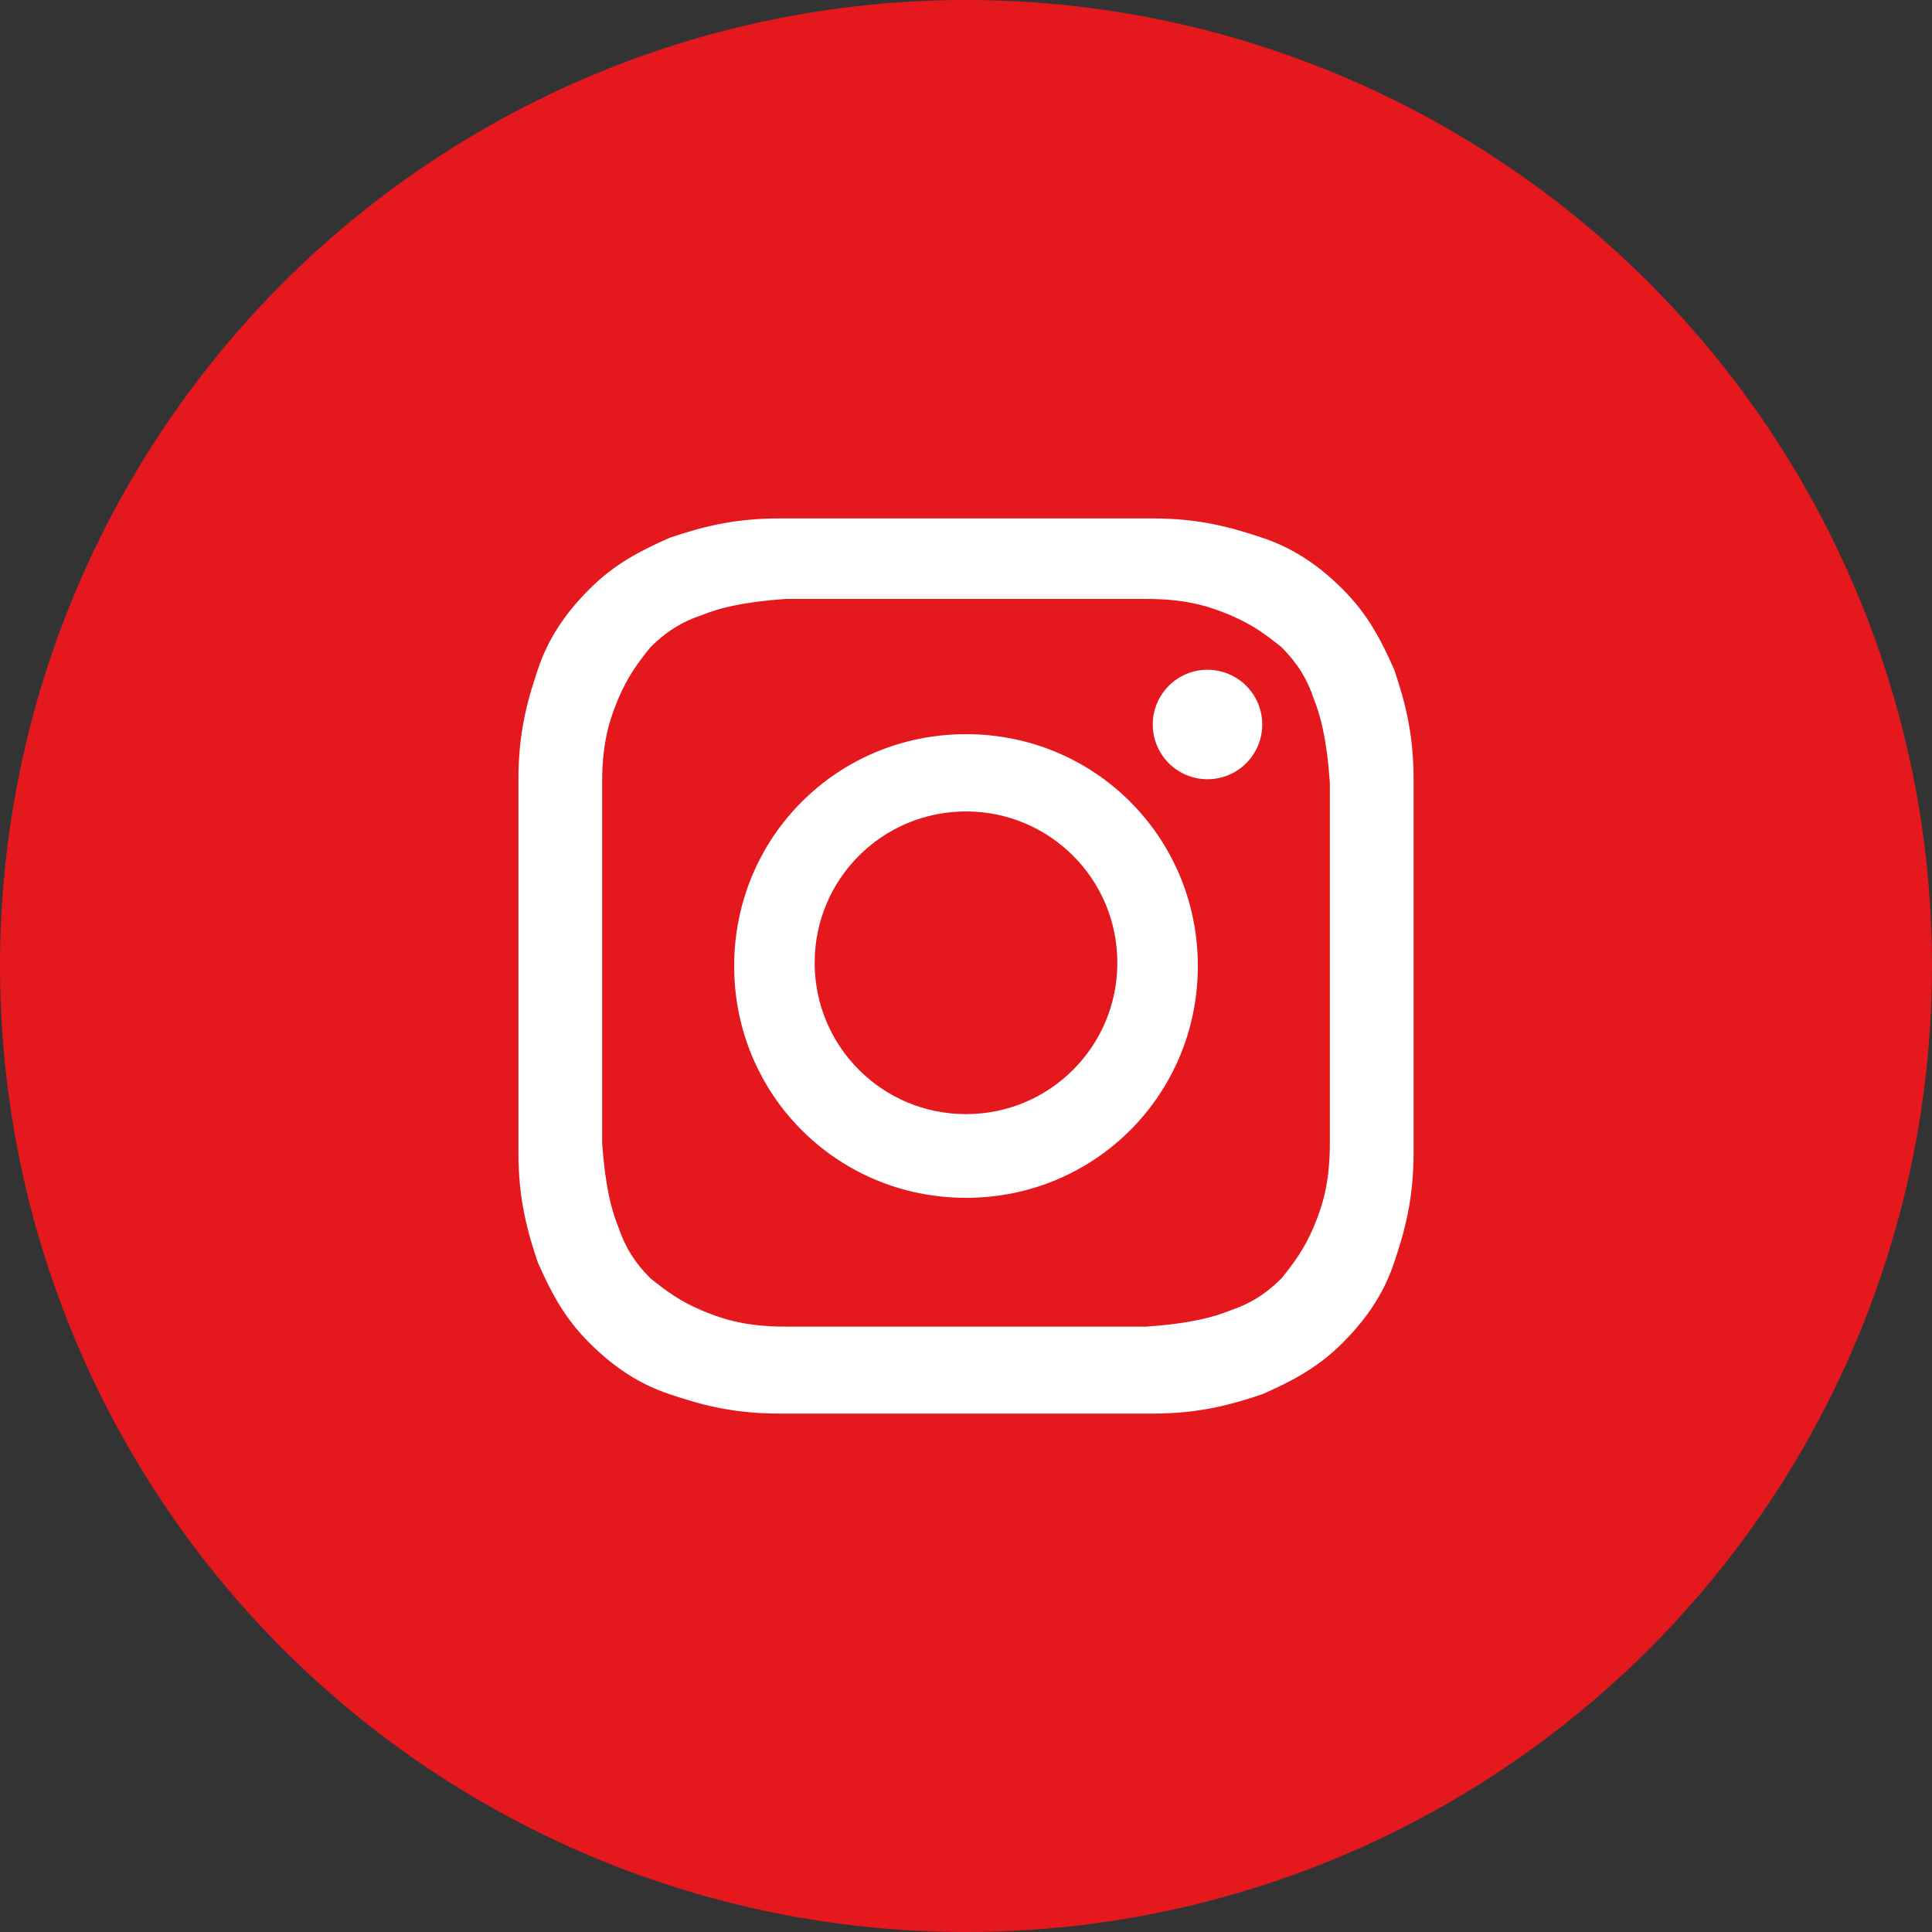 <?xml version="1.0" encoding="UTF-8"?>
<svg id="b" data-name="レイヤー 2" xmlns="http://www.w3.org/2000/svg" width="60" height="60" viewBox="0 0 60 60">
  <rect x="0" y="0" width="60" height="60" fill="#333333" stroke="none"/>
  <defs>
    <style>
      .f {
        fill: #fff;
      }

      .g {
        fill: #e5181e;
      }
    </style>
  </defs>
  <g id="c" data-name="PC">
    <g id="d" data-name="商品の購入はこちら">
      <g>
        <circle class="g" cx="30" cy="30" r="30"/>
        <g id="e" data-name="SNS">
          <g>
            <path class="f" d="m30,18.6c3.7,0,4.2,0,5.6,0,1.4,0,2.1.3,2.6.5.7.3,1.1.6,1.6,1,.5.5.8,1,1,1.6.2.5.4,1.2.5,2.6,0,1.5,0,1.9,0,5.6s0,4.2,0,5.6c0,1.4-.3,2.1-.5,2.6-.3.7-.6,1.1-1,1.6-.5.5-1,.8-1.6,1-.5.2-1.2.4-2.6.5-1.5,0-1.9,0-5.6,0s-4.2,0-5.6,0c-1.4,0-2.1-.3-2.6-.5-.7-.3-1.1-.6-1.6-1-.5-.5-.8-1-1-1.6-.2-.5-.4-1.2-.5-2.6,0-1.5,0-1.9,0-5.6s0-4.2,0-5.6c0-1.4.3-2.1.5-2.6.3-.7.6-1.1,1-1.6.5-.5,1-.8,1.6-1,.5-.2,1.2-.4,2.6-.5,1.5,0,1.9,0,5.6,0m0-2.5c-3.8,0-4.3,0-5.8,0-1.5,0-2.5.3-3.4.6-.9.4-1.7.8-2.5,1.6-.8.8-1.3,1.6-1.6,2.5-.3.9-.6,1.9-.6,3.4,0,1.5,0,2,0,5.8s0,4.3,0,5.8c0,1.5.3,2.5.6,3.4.4.9.8,1.7,1.6,2.5.8.8,1.6,1.3,2.5,1.6.9.3,1.9.6,3.4.6,1.5,0,2,0,5.8,0s4.3,0,5.8,0c1.5,0,2.5-.3,3.4-.6.9-.4,1.7-.8,2.5-1.6.8-.8,1.3-1.6,1.6-2.5.3-.9.6-1.9.6-3.4,0-1.5,0-2,0-5.8s0-4.3,0-5.8c0-1.5-.3-2.5-.6-3.4-.4-.9-.8-1.7-1.6-2.5-.8-.8-1.6-1.3-2.5-1.6-.9-.3-1.9-.6-3.4-.6-1.5,0-2,0-5.8,0h0Z"/>
            <path class="f" d="m30,22.8c-4,0-7.2,3.2-7.2,7.2s3.2,7.2,7.2,7.2,7.2-3.2,7.2-7.2-3.2-7.2-7.2-7.2Zm0,11.8c-2.6,0-4.7-2.1-4.7-4.7s2.1-4.7,4.7-4.7,4.7,2.1,4.7,4.7-2.1,4.7-4.7,4.7Z"/>
            <circle class="f" cx="37.5" cy="22.5" r="1.7"/>
          </g>
        </g>
      </g>
    </g>
  </g>
</svg>